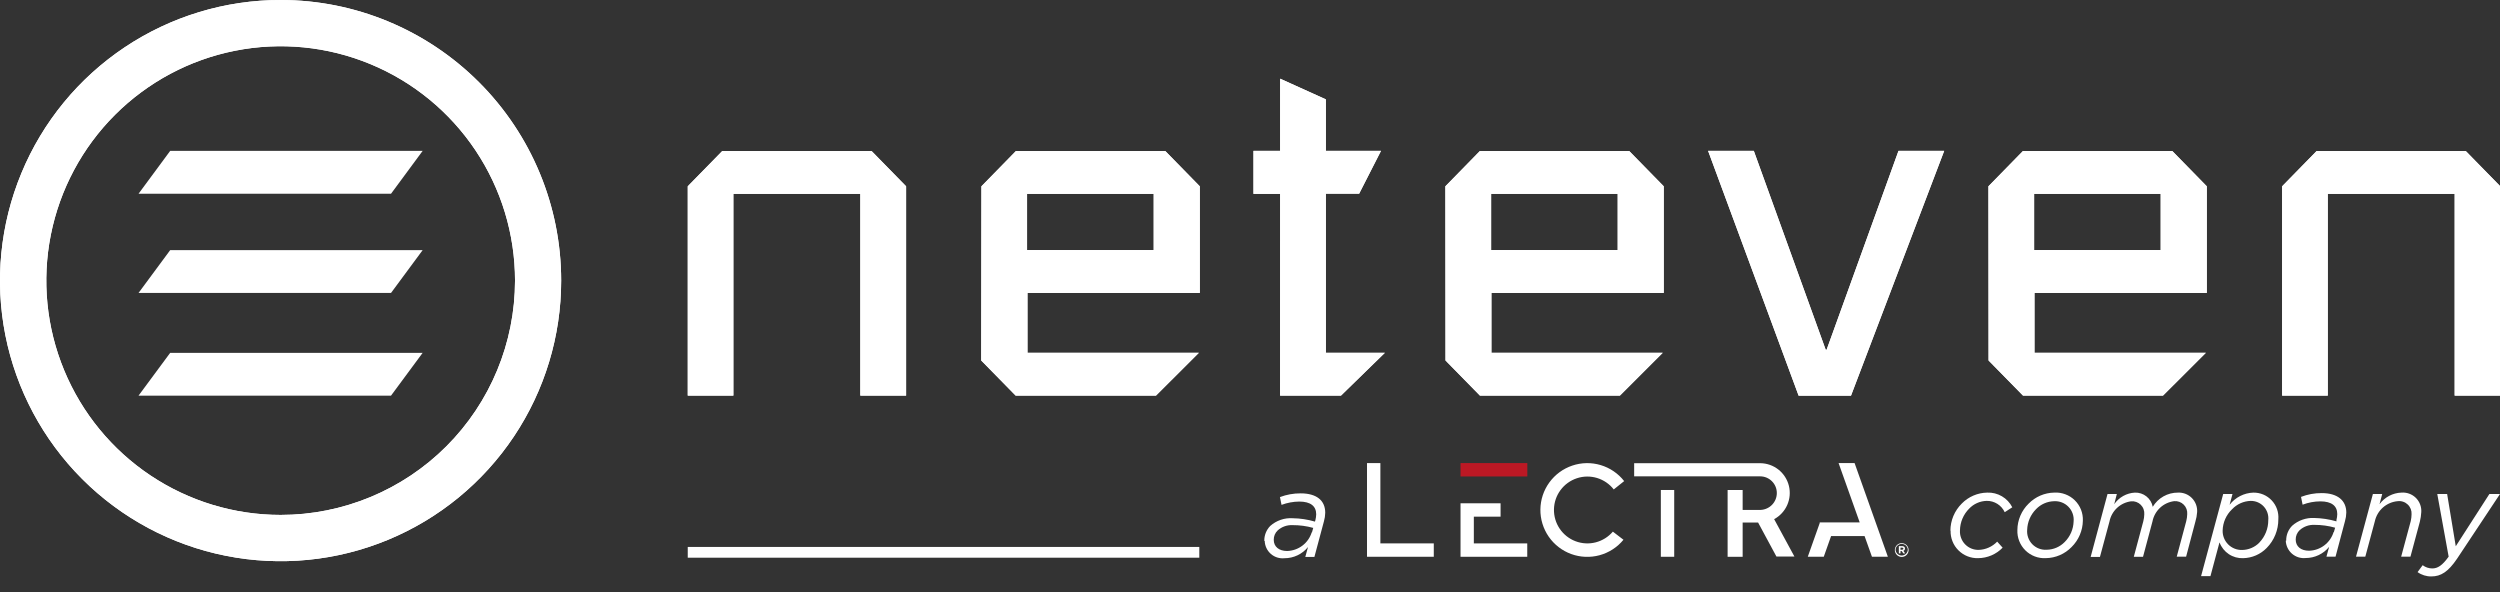<svg width="152" height="36" viewBox="0 0 152 36" fill="none" xmlns="http://www.w3.org/2000/svg">
<rect x="0" y="0" width="152" height="36" fill="#333333" stroke="none"/>
<g clip-path="url(#clip0)">
<path d="M17.064 5.14937e-07C13.69 -0.001 10.391 0.999 7.585 2.873C4.779 4.747 2.592 7.411 1.3 10.529C0.008 13.646 -0.331 17.076 0.327 20.386C0.985 23.696 2.61 26.736 4.995 29.122C7.381 31.509 10.421 33.134 13.73 33.792C17.04 34.451 20.47 34.113 23.588 32.822C26.706 31.531 29.37 29.345 31.245 26.539C33.12 23.733 34.12 20.435 34.12 17.06C34.119 12.537 32.322 8.199 29.124 5C25.926 1.8 21.588 0.002 17.064 5.14937e-07ZM17.064 31.308C14.246 31.308 11.492 30.473 9.148 28.907C6.805 27.342 4.979 25.116 3.901 22.513C2.822 19.909 2.54 17.044 3.09 14.28C3.64 11.517 4.997 8.978 6.989 6.985C8.982 4.993 11.521 3.635 14.285 3.086C17.049 2.536 19.913 2.818 22.517 3.897C25.12 4.975 27.346 6.801 28.911 9.144C30.477 11.487 31.313 14.242 31.313 17.06C31.313 20.839 29.811 24.463 27.14 27.135C24.467 29.807 20.843 31.308 17.064 31.308Z" fill="white"/>
<path d="M41.815 11.327L43.91 9.186H52.995L55.091 11.327V24.054H52.308V11.788H44.589V24.054H41.815V11.327Z" fill="white"/>
<path d="M59.671 11.327L61.766 9.186H70.852L72.947 11.327V17.81H62.47V21.452H72.888L70.282 24.054H61.754L59.658 21.917L59.671 11.327ZM62.445 15.203H70.144V11.788H62.445V15.203Z" fill="white"/>
<path d="M77.833 11.788H76.212V9.173H77.833V4.785L80.612 6.042V9.173H83.964L82.636 11.775H80.612V21.451H84.199L81.53 24.054H77.829L77.833 11.788Z" fill="white"/>
<path d="M87.879 11.327L89.974 9.186H99.059L101.155 11.327V17.81H90.678V21.452H101.092L98.489 24.054H89.982L87.887 21.917L87.879 11.327ZM90.661 15.203H98.355V11.788H90.661V15.203Z" fill="white"/>
<path d="M103.853 9.174H106.632L111.003 21.268H111.057L115.428 9.174H118.206L112.541 24.055H109.356L103.853 9.174Z" fill="white"/>
<path d="M120.897 11.327L122.992 9.186H132.078L134.173 11.327V17.81H123.696V21.452H134.114L131.508 24.054H123.001L120.905 21.917L120.897 11.327ZM123.675 15.203H131.369V11.788H123.675V15.203Z" fill="white"/>
<path d="M138.753 11.327L140.849 9.186H149.921L152.017 11.327V24.054H149.243V11.788H141.528V24.054H138.753V11.327Z" fill="white"/>
<path d="M79.769 32.364L79.845 32.096C79.436 31.982 79.013 31.926 78.588 31.928C78.257 31.912 77.933 32.026 77.687 32.246C77.608 32.32 77.546 32.409 77.504 32.508C77.462 32.607 77.442 32.713 77.444 32.821C77.444 33.24 77.762 33.5 78.257 33.5C78.594 33.491 78.92 33.377 79.188 33.173C79.457 32.97 79.654 32.686 79.753 32.364H79.769ZM76.87 32.888C76.866 32.72 76.896 32.553 76.958 32.397C77.02 32.24 77.112 32.098 77.23 31.978C77.415 31.813 77.631 31.687 77.866 31.606C78.1 31.525 78.349 31.492 78.596 31.509C79.055 31.515 79.51 31.584 79.95 31.714L79.975 31.626C80.005 31.51 80.022 31.39 80.025 31.27C80.025 30.776 79.686 30.495 78.994 30.495C78.626 30.499 78.262 30.567 77.917 30.696L77.821 30.222C78.222 30.07 78.649 29.994 79.078 29.996C80.034 29.996 80.574 30.415 80.574 31.174C80.571 31.351 80.545 31.527 80.495 31.698L79.916 33.86H79.363L79.526 33.261C79.355 33.473 79.138 33.644 78.891 33.761C78.644 33.879 78.375 33.94 78.102 33.94C77.952 33.956 77.801 33.941 77.657 33.896C77.514 33.851 77.381 33.777 77.268 33.678C77.155 33.579 77.063 33.458 76.999 33.322C76.934 33.186 76.899 33.038 76.895 32.888" fill="white"/>
<path d="M118.584 32.268C118.586 31.648 118.835 31.054 119.275 30.617C119.684 30.199 120.241 29.959 120.826 29.951C121.138 29.938 121.447 30.016 121.717 30.174C121.987 30.332 122.205 30.564 122.347 30.843L121.886 31.141C121.789 30.932 121.634 30.756 121.439 30.634C121.244 30.512 121.018 30.449 120.788 30.453C120.587 30.459 120.389 30.503 120.206 30.585C120.022 30.667 119.857 30.785 119.719 30.931C119.37 31.283 119.172 31.756 119.166 32.251C119.157 32.405 119.179 32.559 119.233 32.703C119.286 32.848 119.368 32.98 119.475 33.091C119.582 33.202 119.71 33.29 119.853 33.349C119.995 33.407 120.148 33.436 120.302 33.433C120.729 33.42 121.134 33.239 121.429 32.93L121.76 33.299C121.567 33.498 121.336 33.657 121.08 33.767C120.825 33.876 120.55 33.934 120.272 33.936C120.05 33.943 119.829 33.904 119.623 33.822C119.416 33.741 119.229 33.617 119.072 33.46C118.914 33.303 118.791 33.116 118.71 32.909C118.628 32.703 118.589 32.482 118.596 32.26" fill="white"/>
<path d="M125.532 32.955C125.868 32.621 126.063 32.171 126.076 31.698C126.091 31.536 126.07 31.373 126.015 31.22C125.961 31.067 125.874 30.928 125.76 30.812C125.647 30.695 125.51 30.605 125.358 30.547C125.207 30.489 125.044 30.464 124.882 30.474C124.472 30.485 124.082 30.656 123.797 30.952C123.462 31.286 123.267 31.736 123.252 32.209C123.238 32.37 123.258 32.533 123.313 32.685C123.368 32.838 123.455 32.977 123.568 33.093C123.682 33.208 123.819 33.298 123.971 33.355C124.122 33.412 124.285 33.436 124.446 33.424C124.856 33.417 125.246 33.248 125.532 32.955ZM122.657 32.221C122.659 31.923 122.721 31.628 122.838 31.353C122.956 31.078 123.126 30.829 123.34 30.621C123.751 30.201 124.311 29.96 124.899 29.95C125.128 29.936 125.357 29.971 125.572 30.052C125.787 30.132 125.983 30.256 126.147 30.417C126.311 30.578 126.439 30.771 126.524 30.984C126.608 31.198 126.647 31.427 126.638 31.656C126.628 32.26 126.381 32.837 125.951 33.261C125.54 33.684 124.978 33.927 124.388 33.935C124.158 33.948 123.929 33.912 123.715 33.831C123.5 33.749 123.305 33.624 123.142 33.462C122.979 33.301 122.852 33.107 122.768 32.893C122.684 32.68 122.647 32.451 122.657 32.221Z" fill="white"/>
<path d="M128.138 30.034H128.704L128.545 30.654C128.686 30.449 128.873 30.278 129.091 30.156C129.309 30.034 129.553 29.964 129.802 29.951C130.056 29.942 130.305 30.024 130.504 30.182C130.703 30.34 130.839 30.564 130.887 30.814C131.046 30.549 131.271 30.33 131.54 30.178C131.809 30.027 132.112 29.948 132.421 29.951C132.578 29.943 132.734 29.969 132.88 30.026C133.025 30.083 133.157 30.17 133.267 30.281C133.377 30.393 133.462 30.526 133.517 30.673C133.572 30.819 133.596 30.976 133.586 31.132C133.572 31.333 133.536 31.531 133.477 31.723L132.916 33.844H132.346L132.924 31.685C132.959 31.548 132.979 31.408 132.983 31.266C132.992 31.16 132.978 31.052 132.942 30.952C132.906 30.851 132.848 30.759 132.772 30.684C132.697 30.608 132.606 30.549 132.505 30.512C132.405 30.476 132.297 30.461 132.191 30.47C131.869 30.511 131.568 30.651 131.331 30.873C131.095 31.094 130.933 31.384 130.871 31.702L130.296 33.852H129.735L130.313 31.694C130.349 31.557 130.368 31.416 130.372 31.275C130.381 31.168 130.366 31.06 130.329 30.96C130.293 30.859 130.234 30.768 130.158 30.692C130.083 30.616 129.991 30.558 129.891 30.521C129.79 30.484 129.683 30.47 129.576 30.479C129.254 30.519 128.953 30.66 128.716 30.881C128.48 31.102 128.318 31.392 128.256 31.71L127.677 33.86H127.112L128.138 30.034Z" fill="white"/>
<path d="M137.366 32.99C137.72 32.621 137.915 32.13 137.911 31.619C137.926 31.471 137.909 31.322 137.862 31.18C137.815 31.039 137.739 30.909 137.639 30.799C137.538 30.689 137.416 30.602 137.279 30.542C137.143 30.483 136.995 30.453 136.847 30.454C136.632 30.46 136.421 30.508 136.225 30.596C136.03 30.683 135.853 30.809 135.707 30.965C135.354 31.302 135.15 31.765 135.137 32.252C135.132 32.409 135.159 32.565 135.217 32.71C135.275 32.856 135.362 32.988 135.472 33.099C135.583 33.21 135.715 33.298 135.861 33.356C136.006 33.414 136.162 33.442 136.318 33.438C136.713 33.433 137.089 33.274 137.366 32.994V32.99ZM134.94 32.994L134.395 35.03H133.825L135.17 30.035H135.736L135.56 30.689C135.732 30.467 135.951 30.286 136.2 30.159C136.45 30.031 136.725 29.96 137.006 29.951C137.214 29.948 137.421 29.989 137.614 30.07C137.806 30.152 137.979 30.273 138.121 30.425C138.264 30.577 138.374 30.758 138.443 30.955C138.512 31.152 138.539 31.361 138.523 31.569C138.527 32.222 138.273 32.851 137.815 33.316C137.437 33.704 136.922 33.927 136.381 33.937C136.074 33.949 135.771 33.864 135.514 33.694C135.258 33.524 135.061 33.277 134.952 32.99" fill="white"/>
<path d="M141.9 32.348L141.976 32.084C141.567 31.968 141.144 31.911 140.719 31.912C140.39 31.897 140.068 32.011 139.822 32.231C139.744 32.304 139.682 32.394 139.64 32.492C139.598 32.591 139.577 32.698 139.579 32.805C139.579 33.224 139.893 33.484 140.388 33.484C140.725 33.476 141.051 33.362 141.319 33.158C141.588 32.954 141.785 32.671 141.884 32.348H141.9ZM139.001 32.872C138.997 32.705 139.028 32.539 139.089 32.383C139.151 32.228 139.244 32.086 139.361 31.967C139.727 31.64 140.207 31.47 140.698 31.493C141.157 31.502 141.614 31.571 142.056 31.699V31.611C142.086 31.496 142.103 31.378 142.106 31.259C142.106 30.764 141.771 30.483 141.075 30.483C140.707 30.485 140.342 30.553 139.998 30.685L139.902 30.211C140.302 30.056 140.729 29.978 141.159 29.98C142.118 29.98 142.655 30.425 142.655 31.162C142.652 31.34 142.625 31.516 142.575 31.686L142.001 33.844H141.448L141.611 33.249C141.439 33.461 141.222 33.632 140.975 33.749C140.729 33.866 140.459 33.928 140.186 33.928C140.037 33.944 139.885 33.928 139.741 33.883C139.598 33.837 139.465 33.763 139.351 33.664C139.238 33.565 139.146 33.443 139.081 33.307C139.016 33.171 138.98 33.023 138.975 32.872" fill="white"/>
<path d="M144.272 30.035H144.838L144.675 30.655C144.828 30.445 145.028 30.272 145.258 30.15C145.488 30.028 145.743 29.96 146.003 29.951C146.163 29.938 146.324 29.959 146.475 30.013C146.626 30.067 146.764 30.153 146.879 30.265C146.994 30.377 147.083 30.513 147.141 30.663C147.199 30.812 147.224 30.973 147.214 31.133C147.204 31.332 147.174 31.53 147.126 31.724L146.556 33.844H145.991L146.573 31.686C146.604 31.549 146.621 31.408 146.623 31.267C146.63 31.157 146.613 31.047 146.573 30.944C146.532 30.842 146.47 30.749 146.39 30.674C146.31 30.598 146.215 30.54 146.11 30.505C146.006 30.47 145.895 30.458 145.785 30.471C145.452 30.499 145.137 30.633 144.886 30.853C144.635 31.073 144.461 31.368 144.39 31.695L143.811 33.844H143.246L144.272 30.035Z" fill="white"/>
<path d="M148.186 30.035H148.786L149.31 33.212L151.355 30.035H152L149.389 33.97C148.853 34.762 148.409 35.047 147.826 35.047C147.526 35.052 147.231 34.959 146.988 34.783L147.298 34.364C147.466 34.491 147.67 34.56 147.881 34.561C148.207 34.561 148.492 34.385 148.878 33.844L148.186 30.035Z" fill="white"/>
<path d="M83.927 33.038V28.156H83.114V33.038V33.851H83.927H87.174V33.038H83.927Z" fill="white"/>
<path d="M89.609 31.413H91.235V30.6H88.8V31.413V33.039V33.852H89.609H92.857V33.039H89.609V31.413Z" fill="white"/>
<path d="M113.815 33.851H114.783L112.759 28.156H111.786L113.069 31.76H110.638V31.806L109.913 33.851H110.885L111.33 32.594H113.366L113.815 33.851Z" fill="white"/>
<path d="M101.792 29.791H100.979V33.852H101.792V29.791Z" fill="white"/>
<path d="M98.062 32.323C97.79 32.642 97.426 32.87 97.019 32.975C96.613 33.08 96.184 33.056 95.792 32.907C95.399 32.758 95.062 32.491 94.828 32.143C94.593 31.795 94.472 31.383 94.481 30.964C94.49 30.544 94.628 30.137 94.878 29.8C95.127 29.462 95.475 29.21 95.873 29.078C96.271 28.945 96.701 28.94 97.103 29.062C97.504 29.184 97.858 29.427 98.116 29.758L98.749 29.251C98.385 28.786 97.886 28.446 97.32 28.277C96.755 28.108 96.151 28.119 95.592 28.309C95.033 28.498 94.547 28.856 94.2 29.333C93.853 29.811 93.663 30.384 93.656 30.974C93.649 31.564 93.826 32.142 94.161 32.628C94.496 33.113 94.975 33.483 95.529 33.685C96.083 33.887 96.687 33.912 97.256 33.757C97.826 33.601 98.332 33.273 98.707 32.817L98.062 32.323Z" fill="white"/>
<path d="M107.868 31.565C108.221 31.374 108.5 31.072 108.663 30.705C108.825 30.339 108.861 29.929 108.765 29.539C108.669 29.15 108.447 28.804 108.133 28.554C107.819 28.305 107.431 28.167 107.03 28.162H99.357V28.962H107.017C107.286 28.962 107.544 29.069 107.734 29.26C107.925 29.45 108.031 29.708 108.031 29.977C108.031 30.242 107.928 30.496 107.745 30.687C107.561 30.878 107.311 30.991 107.047 31.003H105.953V29.792H105.039V31.997V33.853H105.953V31.992V31.77H106.762C106.805 31.775 106.848 31.775 106.892 31.77L108.006 33.836H109.1L107.868 31.565Z" fill="white"/>
<path d="M115.646 33.422C115.696 33.422 115.726 33.392 115.726 33.359C115.726 33.317 115.692 33.296 115.646 33.296H115.55V33.426L115.646 33.422ZM115.449 33.204H115.65C115.674 33.202 115.699 33.205 115.722 33.213C115.745 33.221 115.766 33.234 115.784 33.25C115.797 33.263 115.807 33.279 115.814 33.296C115.82 33.313 115.823 33.332 115.822 33.35C115.823 33.381 115.815 33.411 115.797 33.436C115.78 33.461 115.755 33.479 115.726 33.489L115.834 33.648H115.721L115.625 33.505H115.55V33.648H115.449V33.204ZM115.994 33.438C115.994 33.39 115.985 33.342 115.967 33.297C115.948 33.252 115.921 33.211 115.887 33.176C115.853 33.142 115.812 33.115 115.767 33.096C115.722 33.078 115.674 33.069 115.625 33.069C115.576 33.069 115.527 33.078 115.482 33.097C115.436 33.115 115.395 33.143 115.36 33.178C115.325 33.212 115.298 33.254 115.279 33.299C115.261 33.345 115.251 33.393 115.252 33.443C115.262 33.534 115.305 33.619 115.373 33.68C115.442 33.742 115.531 33.776 115.623 33.776C115.715 33.776 115.804 33.742 115.872 33.68C115.941 33.619 115.984 33.534 115.994 33.443V33.438ZM115.206 33.443C115.206 33.331 115.25 33.225 115.329 33.146C115.407 33.068 115.514 33.023 115.625 33.023C115.736 33.023 115.843 33.068 115.921 33.146C116 33.225 116.044 33.331 116.044 33.443C116.044 33.554 116 33.66 115.921 33.739C115.843 33.817 115.736 33.862 115.625 33.862C115.514 33.862 115.407 33.817 115.329 33.739C115.25 33.66 115.206 33.554 115.206 33.443Z" fill="white"/>
<path d="M72.918 33.254H41.815V33.908H72.918V33.254Z" fill="white"/>
<path d="M17.064 5.14937e-07C13.69 -0.001 10.391 0.999 7.585 2.873C4.779 4.747 2.592 7.411 1.3 10.529C0.008 13.646 -0.331 17.076 0.327 20.386C0.985 23.696 2.61 26.736 4.995 29.122C7.381 31.509 10.421 33.134 13.73 33.792C17.04 34.451 20.47 34.113 23.588 32.822C26.706 31.531 29.37 29.345 31.245 26.539C33.12 23.733 34.12 20.435 34.12 17.06C34.119 12.537 32.322 8.199 29.124 5C25.926 1.8 21.588 0.002 17.064 5.14937e-07ZM17.064 31.308C14.246 31.308 11.492 30.473 9.148 28.907C6.805 27.342 4.979 25.116 3.901 22.513C2.822 19.909 2.54 17.044 3.09 14.28C3.64 11.517 4.997 8.978 6.989 6.985C8.982 4.993 11.521 3.635 14.285 3.086C17.049 2.536 19.913 2.818 22.517 3.897C25.12 4.975 27.346 6.801 28.911 9.144C30.477 11.487 31.313 14.242 31.313 17.06C31.313 20.839 29.811 24.463 27.14 27.135C24.467 29.807 20.843 31.308 17.064 31.308Z" fill="white"/>
<path d="M10.347 9.174L8.423 11.78H23.774L25.697 9.174H10.347ZM8.423 17.811H23.774L25.697 15.208H10.347L8.423 17.811ZM8.423 24.055H23.774L25.697 21.453H10.347L8.423 24.055Z" fill="white"/>
<path d="M41.815 11.327L43.91 9.186H52.995L55.091 11.327V24.054H52.308V11.788H44.589V24.054H41.815V11.327Z" fill="white"/>
<path d="M59.671 11.327L61.766 9.186H70.852L72.947 11.327V17.81H62.47V21.452H72.888L70.282 24.054H61.754L59.658 21.917L59.671 11.327ZM62.445 15.203H70.144V11.788H62.445V15.203Z" fill="white"/>
<path d="M77.833 11.788H76.212V9.173H77.833V4.785L80.612 6.042V9.173H83.964L82.636 11.775H80.612V21.451H84.199L81.53 24.054H77.829L77.833 11.788Z" fill="white"/>
<path d="M87.879 11.327L89.974 9.186H99.059L101.155 11.327V17.81H90.678V21.452H101.092L98.489 24.054H89.982L87.887 21.917L87.879 11.327ZM90.661 15.203H98.355V11.788H90.661V15.203Z" fill="white"/>
<path d="M103.853 9.174H106.632L111.003 21.268H111.057L115.428 9.174H118.206L112.541 24.055H109.356L103.853 9.174Z" fill="white"/>
<path d="M120.897 11.327L122.992 9.186H132.078L134.173 11.327V17.81H123.696V21.452H134.114L131.508 24.054H123.001L120.905 21.917L120.897 11.327ZM123.675 15.203H131.369V11.788H123.675V15.203Z" fill="white"/>
<path d="M138.753 11.327L140.849 9.186H149.921L152.017 11.327V24.054H149.243V11.788H141.528V24.054H138.753V11.327Z" fill="white"/>
<path d="M92.861 28.156H88.8V28.969H92.861V28.156Z" fill="#BC1824"/>
</g>
<defs>
<clipPath id="clip0">
<rect width="152" height="35.047" fill="white"/>
</clipPath>
</defs>
</svg>
